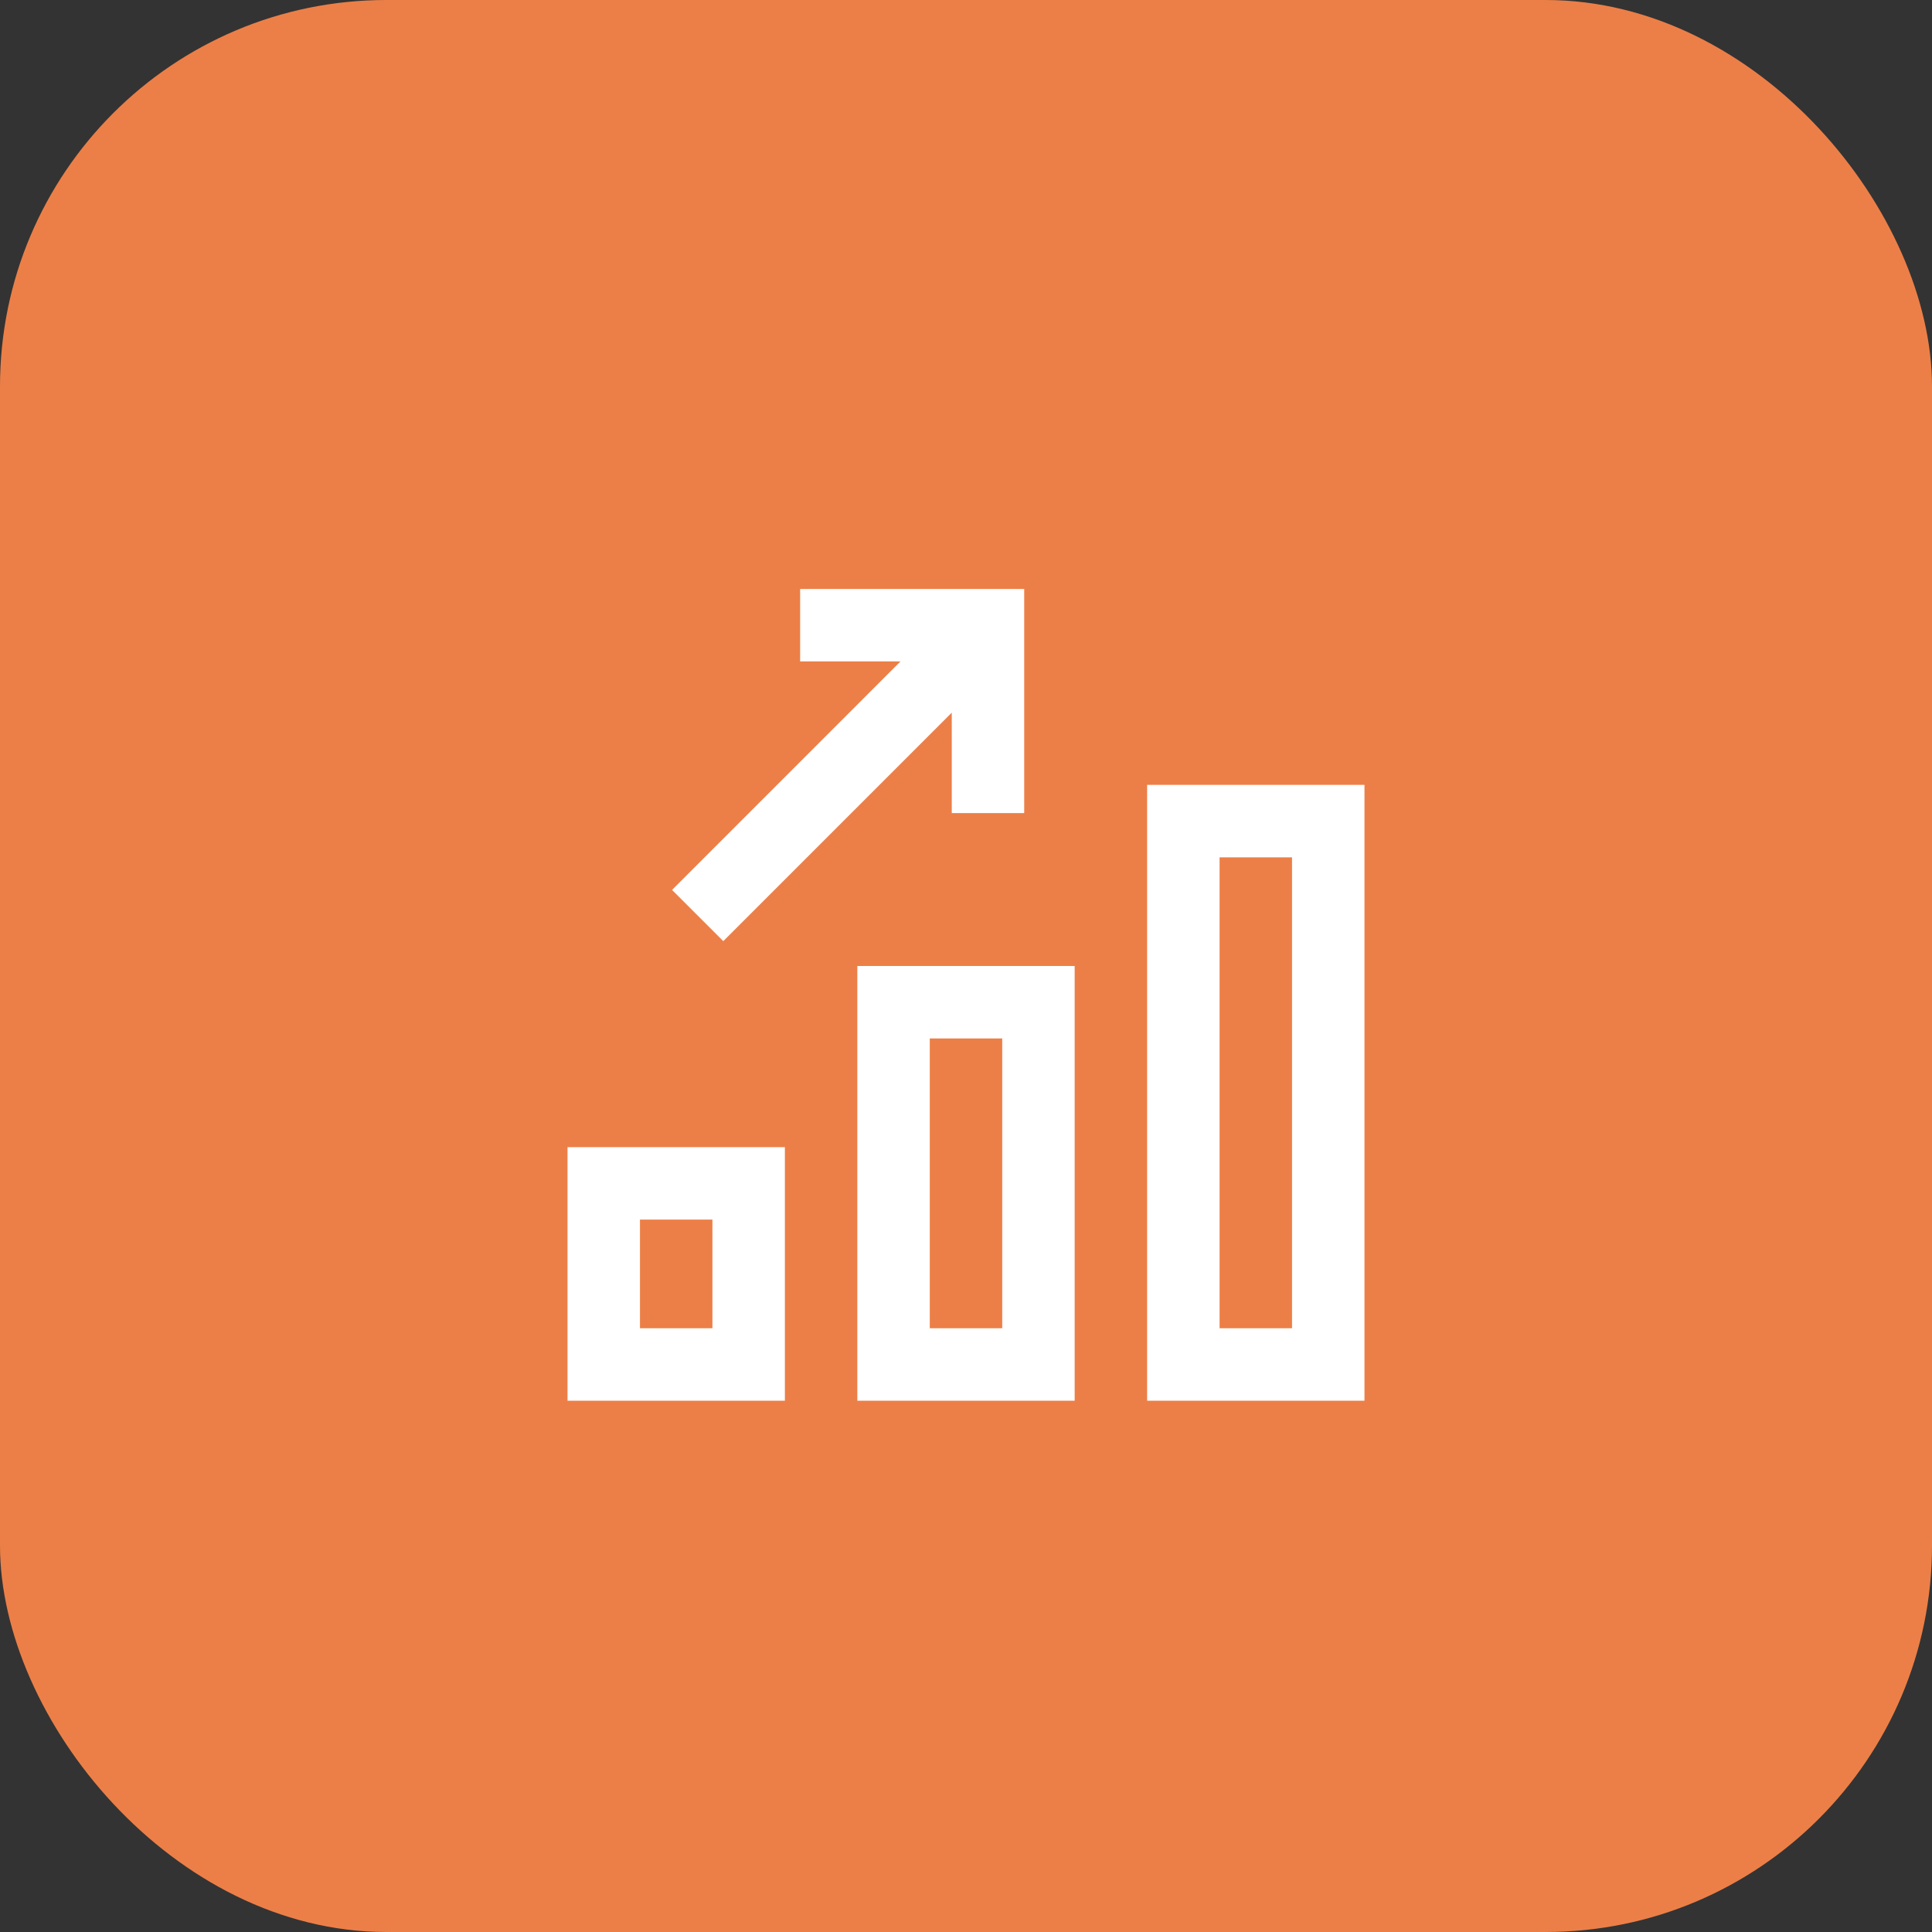 <svg width="40" height="40" viewBox="0 0 40 40" fill="none" xmlns="http://www.w3.org/2000/svg">
<rect x="0" y="0" width="40" height="40" fill="#333333" stroke="none"/>
<rect width="40" height="40" rx="8" fill="#EC7F47"/>
<path fill-rule="evenodd" clip-rule="evenodd" d="M18.644 13.694H16.566V12.194H21.205V16.834H19.705V14.755L14.975 19.485L13.914 18.425L18.644 13.694ZM28.25 16.25H23.75V29H28.25V16.25ZM25.25 27.5V17.75H26.75V27.5H25.25ZM17.75 20H22.25V29H17.75V20ZM19.25 21.5V27.5H20.75V21.5H19.25ZM11.75 23.75H16.25V29H11.75V23.75ZM13.25 25.25V27.5H14.75V25.25H13.25Z" fill="white"/>
</svg>
